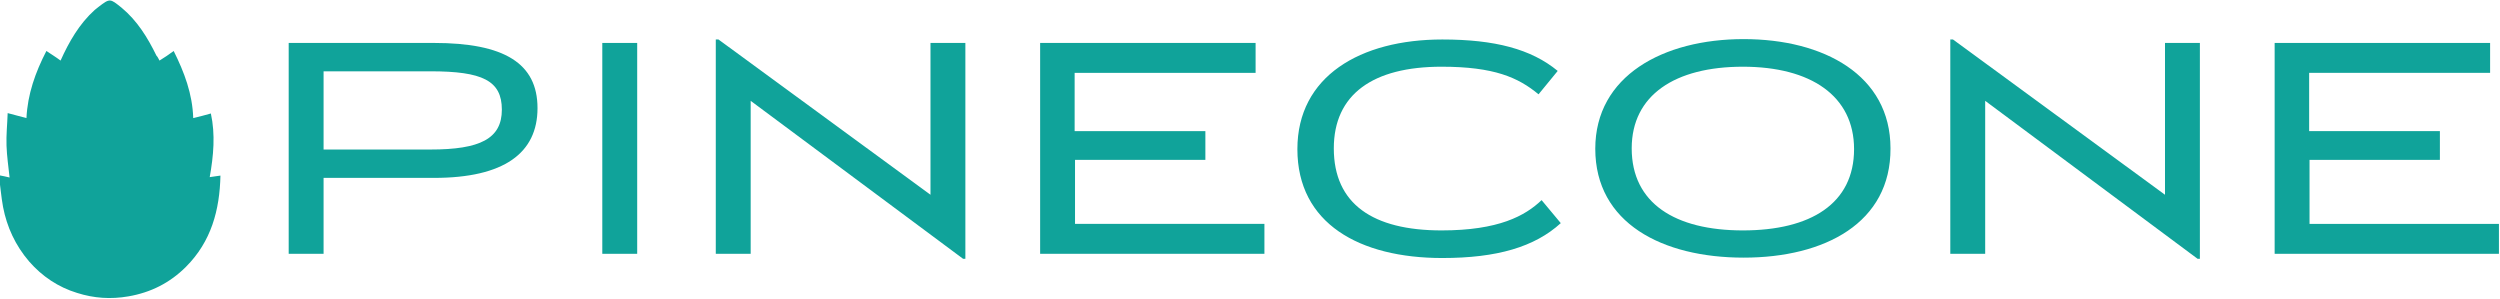 <?xml version="1.0" encoding="UTF-8"?> <svg xmlns="http://www.w3.org/2000/svg" width="836" height="100" viewBox="0 0 836 100" fill="none"><g clip-path="url(#clip0_71_626)"><path d="M179.744 36.154C179.744 51.154 168.59 59.487 145.128 59.487H108.205V84.872H96.539V14.359H145.128C168.59 14.359 179.744 21.154 179.744 36.154ZM108.205 50H143.974C160.513 50 167.821 46.41 167.821 36.667C167.821 26.923 161.282 23.846 143.974 23.846H108.205V50Z" fill="#10A39A"></path><path d="M201.41 14.359H213.077V84.872H201.41V14.359Z" fill="#10A39A"></path><path d="M240.256 13.205L311.154 65.128V14.359H322.82V86.538H322.051L251.026 33.718V84.872H239.359V13.205H240.256Z" fill="#10A39A"></path><path d="M403.077 43.846V53.462H359.487V74.872H422.821V84.872H347.821V14.359H419.872V24.359H359.359V43.846C359.359 43.846 403.077 43.846 403.077 43.846Z" fill="#10A39A"></path><path d="M482.051 22.308C459.103 22.308 446.026 31.538 446.026 49.615C446.026 68.205 459.103 77.051 482.051 77.051C501.154 77.051 510 72.18 515.513 66.923L521.923 74.615C513.205 82.564 500.641 86.282 482.308 86.282C454.615 86.282 433.846 74.744 433.846 49.872C433.846 25.513 454.872 13.205 482.308 13.205C499.872 13.205 512.051 16.41 520.897 23.718L514.487 31.538C507.692 25.897 499.615 22.308 482.051 22.308Z" fill="#10A39A"></path><path d="M583.077 86.154C555.897 86.154 533.461 74.615 533.461 49.744C533.461 25.385 556.154 13.077 583.077 13.077C609.872 13.077 632.179 25.128 632.179 49.615C632.308 74.487 610.256 86.154 583.077 86.154ZM582.82 77.051C605.513 77.051 620 68.077 620 49.872C620 32.051 605.513 22.308 582.82 22.308C560.128 22.308 545.641 31.795 545.641 49.615C545.641 67.949 560.128 77.051 582.82 77.051Z" fill="#10A39A"></path><path d="M653.077 13.205L723.975 65.128V14.359H735.641V86.538H734.872L663.846 33.718V84.872H652.18V13.205H653.077Z" fill="#10A39A"></path><path d="M815.898 43.846V53.462H772.308V74.872H835.641V84.872H760.641V14.359H832.692V24.359H772.18V43.846H815.898Z" fill="#10A39A"></path><path d="M53.333 20.256C55 19.231 56.538 18.205 58.077 17.051C61.666 24.231 64.359 31.41 64.615 39.487C66.795 38.974 68.718 38.462 70.513 37.949C72.051 45 71.41 52.051 70.128 59.231C71.41 59.103 72.436 58.846 73.718 58.718C73.461 70.256 70.641 80.769 62.179 89.231C56.795 94.615 50.385 97.82 42.949 99.103C37.051 100.128 31.41 99.744 25.769 97.949C19.487 96.026 14.102 92.436 9.743 87.436C5.128 82.051 2.308 75.897 1.025 69.231C0.384 65.769 0.128 62.308 -0.385 58.59C1.025 58.846 2.179 59.103 3.205 59.359C2.82 55.769 2.308 52.308 2.179 48.718C2.051 45.128 2.436 41.538 2.564 37.821C4.872 38.462 6.795 38.974 8.846 39.487C9.231 31.538 11.795 24.231 15.513 17.051C17.051 18.077 18.718 19.103 20.256 20.256C23.077 13.974 26.538 7.949 31.666 3.333C32.051 2.949 32.564 2.692 32.949 2.308C36.795 -0.641 36.795 -0.513 40.641 2.564C45.897 6.923 49.359 12.564 52.307 18.59C52.82 19.103 52.949 19.615 53.333 20.256Z" fill="#10A39A"></path></g><defs><clipPath id="clip0_71_626"><rect width="835.897" height="100" fill="white"></rect></clipPath></defs></svg> 
